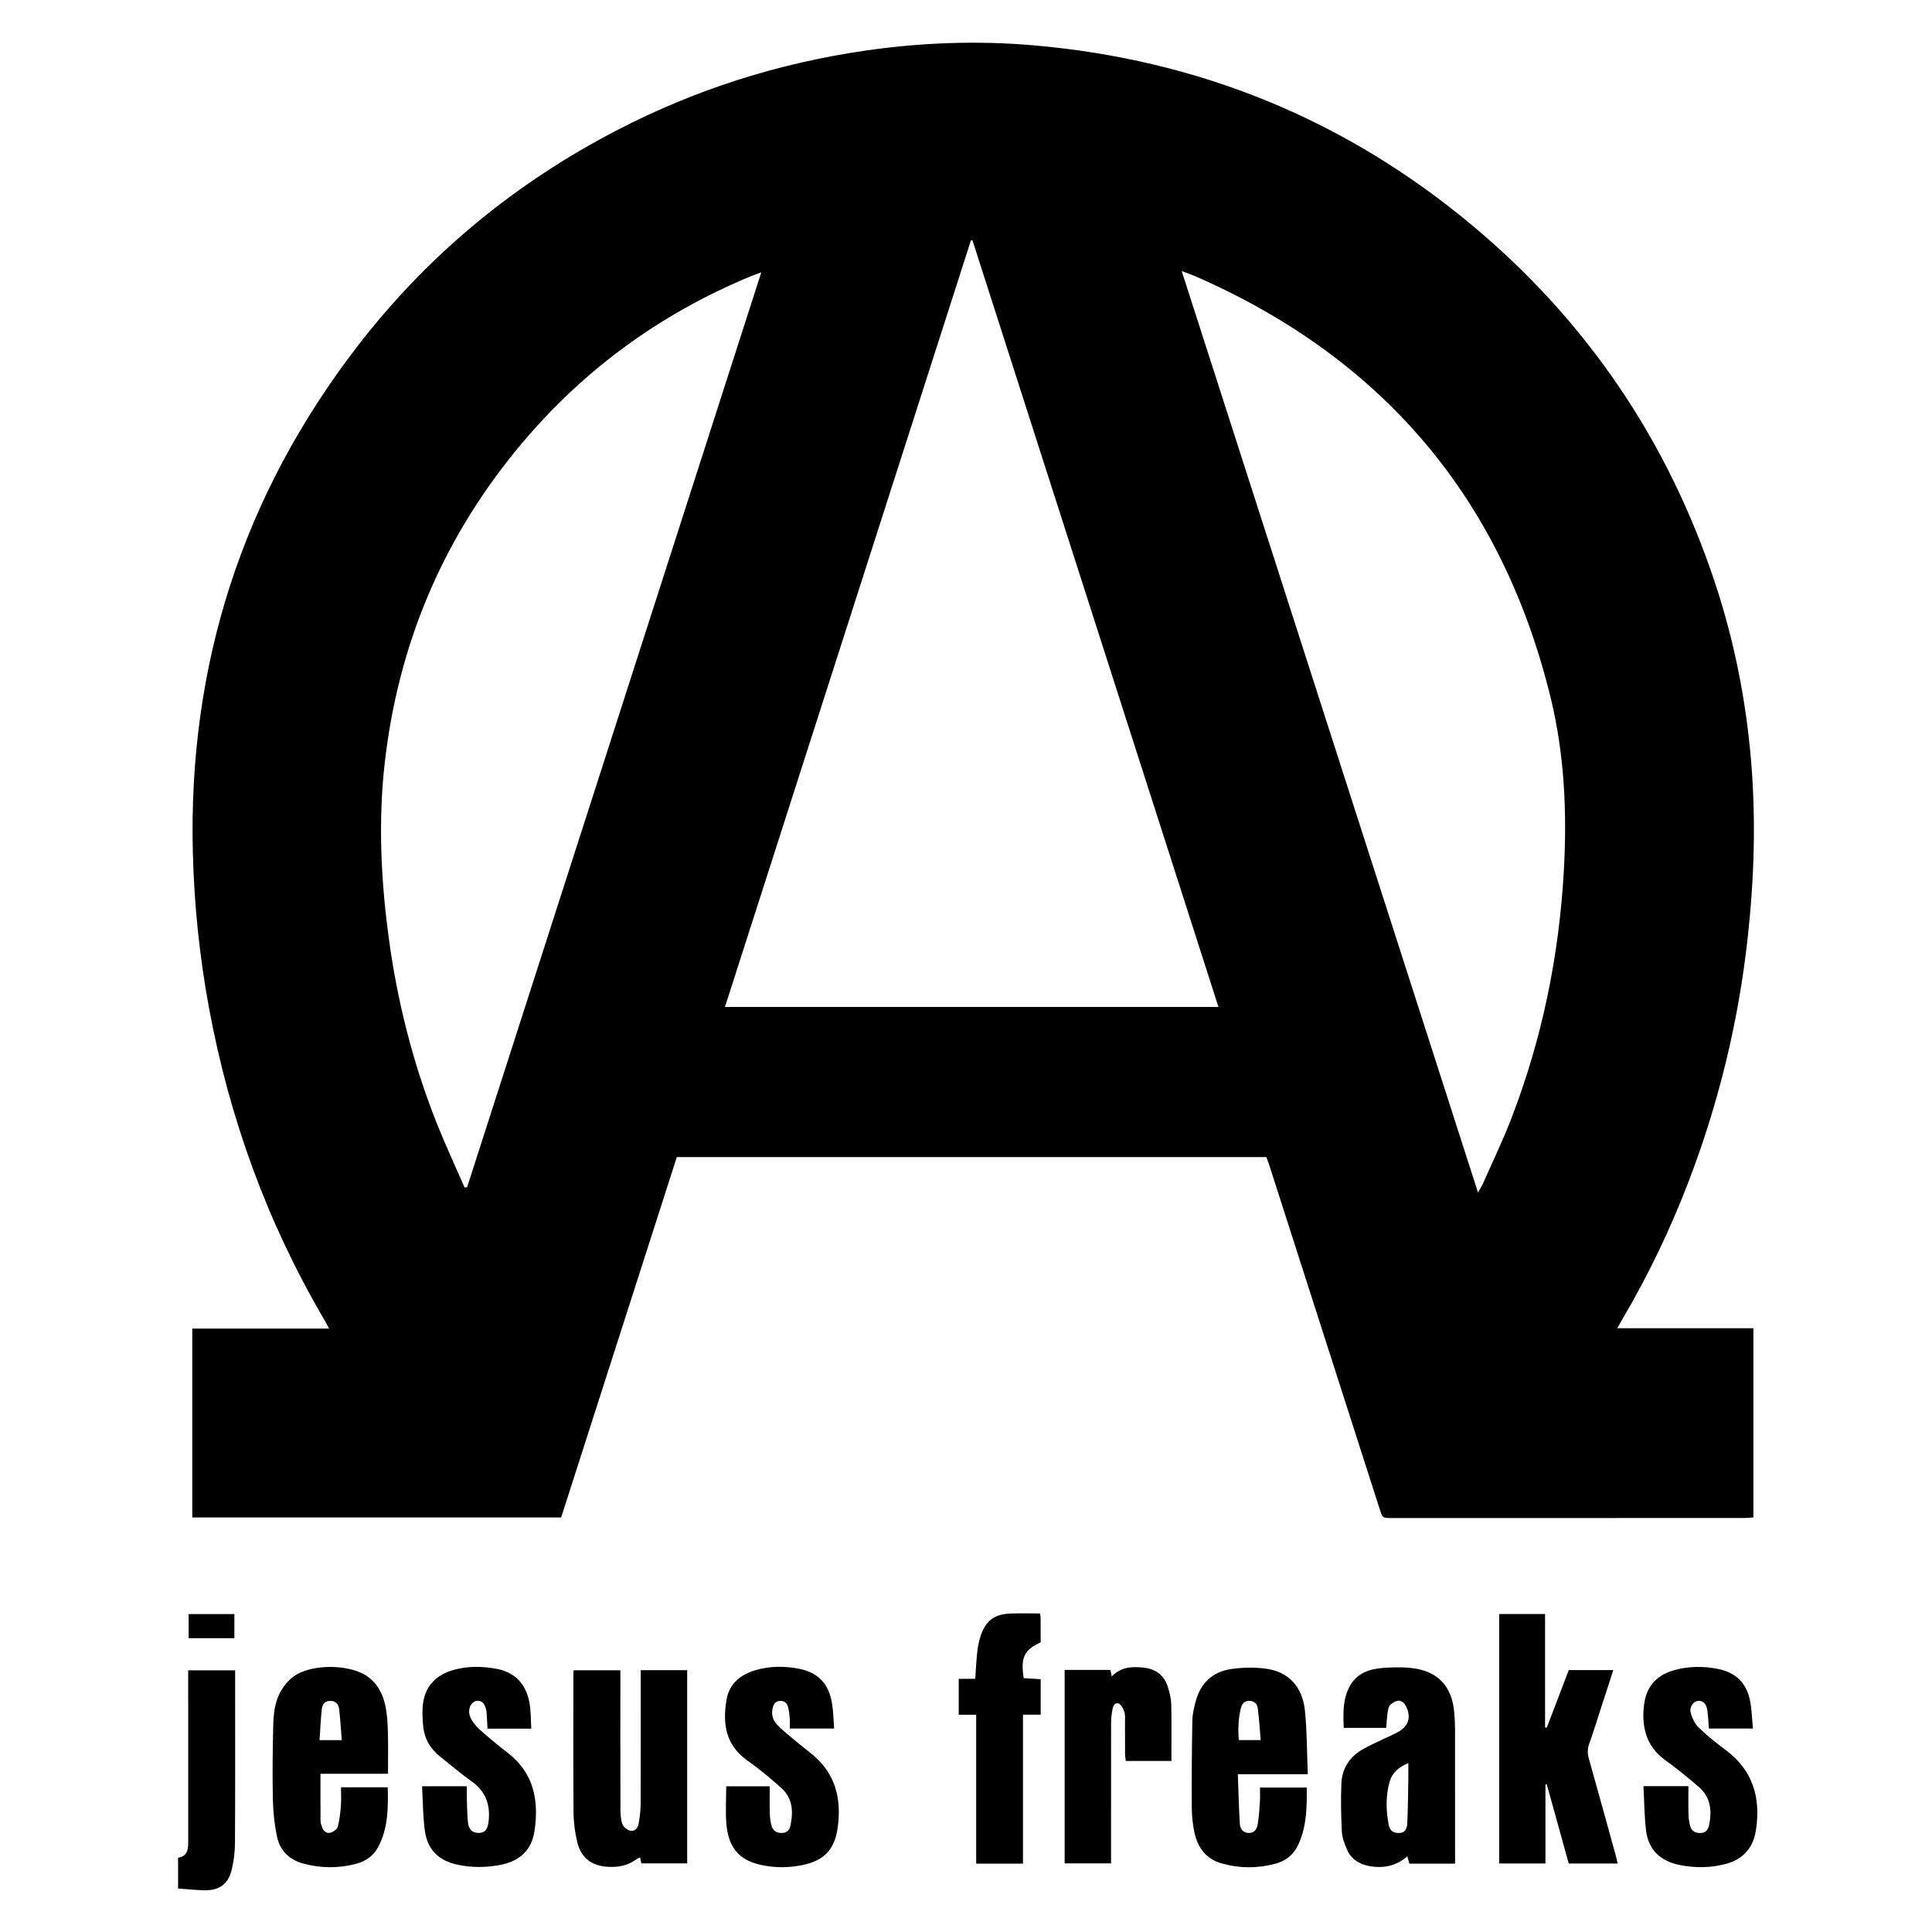 <?xml version="1.0" encoding="utf-8"?>
<!-- Generator: Adobe Illustrator 25.1.0, SVG Export Plug-In . SVG Version: 6.00 Build 0)  -->
<svg version="1.1" xmlns="http://www.w3.org/2000/svg" xmlns:xlink="http://www.w3.org/1999/xlink" x="0px" y="0px"
	 viewBox="0 0 2500 2500" style="enable-background:new 0 0 2500 2500;" xml:space="preserve">
<g id="BG">
</g>
<g id="Motiv">
	<g>
		<path d="M2092.71,1718.75c59.65,0,117.53,0,176.17,0c0,81.65,0,162.58,0,244.78c-4,0.27-7.92,0.76-11.84,0.76
			c-152.19,0.04-304.37,0.04-456.56,0.02c-11.49,0-11.48-0.07-15.16-11.55c-47.55-148.14-95.11-296.27-142.68-444.4
			c-1.14-3.55-2.45-7.04-3.86-11.09c-254.08,0-508.19,0-763.01,0c-49.85,155.33-99.65,310.52-149.64,466.31
			c-159.05,0-317.79,0-477.32,0c0-81.24,0-162.22,0-244.36c58.17,0,116.68,0,177.04,0c-2.55-4.76-4.12-7.94-5.91-10.98
			c-73.99-125.85-123.09-260.89-149.56-404.32c-12.22-66.25-19.12-133.01-20.83-200.38c-6.19-243.64,64.36-462.52,213.02-655.53
			c91.19-118.39,204.09-211.44,336.96-280.13c101.08-52.26,208.03-86.16,320.56-102.44c72.39-10.47,145.15-13.1,218.02-6.73
			c213.15,18.65,402.68,95.77,566.95,232.95c148.72,124.2,253.36,278.95,314.31,462.97c24.99,75.46,40.24,152.93,46.71,232.22
			c6.16,75.52,3.73,150.77-4.5,225.98c-11.88,108.58-37.41,213.83-76.42,315.82c-23.66,61.84-52.22,121.33-85.8,178.4
			C2097.47,1710.26,2095.69,1713.49,2092.71,1718.75z M1258.35,310.91c-0.66,0.03-1.31,0.06-1.97,0.1
			c-106.01,330.4-212.01,660.8-318.28,991.99c213.27,0,425.42,0,638.58,0C1470.45,971.91,1364.4,641.41,1258.35,310.91z
			 M1912.53,1543.12c3.13-5.66,5.16-8.75,6.63-12.09c12.21-27.65,25.38-54.93,36.27-83.1c40.02-103.55,62.03-210.94,68.21-321.83
			c4.2-75.49,0.72-150.42-17.23-223.78c-62.73-256.34-215.79-437.4-457.23-543.79c-5.94-2.62-12.11-4.72-20.05-7.79
			C1657.12,748.81,1784.41,1144.69,1912.53,1543.12z M601.17,1536.61c1.1-0.14,2.19-0.28,3.29-0.41
			c126.69-394.02,253.39-788.04,380.63-1183.77c-5.82,2.16-9.61,3.43-13.3,4.95c-120.85,49.97-222.83,125.55-305.3,226.95
			c-95.32,117.19-151.12,251.32-168.46,401.29c-8.72,75.41-5.26,150.77,4.72,225.81c11.07,83.19,31.43,164.15,62.49,242.2
			C576.39,1481.63,589.15,1508.97,601.17,1536.61z"/>
		<path d="M1939.97,2088.55c19.69,0,38.87,0,59.33,0c0,49.32,0,97.98,0,146.65c0.75,0.13,1.51,0.25,2.26,0.38
			c9.49-24.87,18.99-49.74,28.45-74.54c19.32,0,37.92,0,57.62,0c-6.09,18.8-11.92,36.85-17.79,54.9
			c-4.39,13.47-8.51,27.05-13.38,40.34c-2.46,6.71-2.37,12.79-0.45,19.57c11.97,42.38,23.62,84.84,35.34,127.28
			c0.68,2.47,1.09,5.01,1.79,8.29c-21.02,0-41.43,0-63.19,0c-9.39-33.84-18.92-68.17-28.45-102.5c-0.57,0.04-1.13,0.09-1.7,0.13
			c0,33.85,0,67.69,0,102.28c-20.37,0-39.63,0-59.83,0C1939.97,2303.96,1939.97,2196.62,1939.97,2088.55z"/>
		<path d="M829.1,2161.19c20.97,0,40.24,0,60.12,0c0,83.45,0,166.28,0,250.01c-19.71,0-39.28,0-59.28,0
			c-0.47-2.19-0.99-4.61-1.64-7.64c-1.58,0.72-3.02,1.08-4.12,1.91c-12.39,9.24-26.3,11.49-41.36,9.84
			c-19.62-2.15-31.52-13.34-35.89-31.78c-2.91-12.26-4.68-25.07-4.78-37.65c-0.48-59.43-0.22-118.87-0.2-178.31
			c0-1.82,0.21-3.64,0.36-6.22c19.89,0,39.46,0,60.45,0c0,4.03,0,8,0,11.96c0,55.7-0.07,111.4,0.1,167.1
			c0.02,6.65,0.28,13.67,2.43,19.82c1.29,3.68,6.07,7.54,10,8.58c5.98,1.58,10.08-3.32,11.06-8.71c1.59-8.77,2.61-17.77,2.65-26.68
			c0.23-53.08,0.12-106.17,0.12-159.25C829.1,2170.11,829.1,2166.07,829.1,2161.19z"/>
		<path d="M1882.86,2411.56c-20.41,0-39.36,0-59.14,0c-0.76-2.67-1.6-5.64-2.67-9.42c-14.83,12.67-31.35,15.89-49.57,12.46
			c-13.47-2.54-23.59-9.45-28.85-22.13c-2.97-7.16-5.92-14.88-6.29-22.47c-1.01-20.8-1.48-41.71-0.57-62.5
			c0.85-19.62,11.04-34.59,28.19-44.26c8.42-4.75,17.32-8.66,26.03-12.89c6.37-3.09,12.98-5.73,19.15-9.17
			c13.7-7.64,17.1-19.17,10.38-33.09c-2.61-5.41-7.04-8.66-12.51-6.89c-3.99,1.29-9.11,4.9-10.09,8.47
			c-2.23,8.13-2.23,16.88-3.22,26.21c-17.54,0-35.31,0-54.92,0c-0.74-19.1-1.5-38.4,8.89-55.78c9.29-15.55,25.11-20.52,42.04-21.8
			c11.12-0.84,22.41-1.07,33.52-0.2c36.07,2.85,55.67,22.61,58.65,58.41c0.59,7.06,0.92,14.17,0.93,21.25
			c0.08,53.42,0.04,106.84,0.04,160.26C1882.86,2402.11,1882.86,2406.2,1882.86,2411.56z M1822.37,2281.46
			c-12.97,5.37-21.24,12.91-24.43,24.76c-4.94,18.31-4.53,36.91-0.89,55.4c1.05,5.34,4.2,9.48,10.41,10.18
			c8.23,0.92,13.07-2.68,13.54-12.34c0.92-18.98,1-38,1.35-57C1822.47,2295.87,1822.37,2289.29,1822.37,2281.46z"/>
		<path d="M414.69,2295.24c0,21.77-0.07,41.5,0.09,61.23c0.02,2.52,1.08,5.08,1.88,7.55c1.69,5.21,5.43,8.9,10.78,7.46
			c3.71-1,8.69-4.24,9.56-7.45c2.41-8.89,3.38-18.24,4.13-27.48c0.62-7.7,0.13-15.49,0.13-23.79c20.58,0,39.89,0,60.5,0
			c0.57,26.62,0.51,52.91-12.36,77.21c-6.09,11.5-16.18,18.54-28.6,21.81c-22.85,6.02-45.9,5.78-68.61-0.39
			c-17.54-4.76-29.82-16.57-33.6-34.24c-3.48-16.28-5.18-33.17-5.52-49.83c-0.66-32.1-0.24-64.24,0.55-96.34
			c0.52-21.24,4.68-41.62,21.13-57.21c1.35-1.28,2.71-2.58,4.18-3.72c22.96-17.76,75.92-17.32,98.67,0.81
			c13.36,10.64,19.45,25.32,22.01,41.53c1.57,9.91,2.16,20.04,2.38,30.09c0.37,17.14,0.1,34.29,0.1,52.76
			C473.03,2295.24,444.52,2295.24,414.69,2295.24z M442.25,2251.72c-1.14-14.16-1.88-27.08-3.36-39.92
			c-0.67-5.85-3.82-10.57-10.69-10.89c-7.5-0.35-11.12,4.45-11.81,10.82c-1.41,13.08-1.95,26.25-2.88,39.99
			C423.78,2251.72,431.79,2251.72,442.25,2251.72z"/>
		<path d="M1692.28,2295.82c-31.14,0-59.76,0-90.51,0c0.81,22.14,1.25,43.29,2.59,64.38c0.38,6,3.66,11.4,11.35,11.64
			c7.83,0.24,10.71-5.23,11.73-11.18c1.63-9.52,2.22-19.24,2.86-28.91c0.39-5.9,0.07-11.84,0.07-18.66c20.32,0,39.84,0,60.57,0
			c0.2,25.78,0,51.35-11.59,75.22c-5.87,12.09-16.03,19.78-28.78,23.25c-23.15,6.29-46.59,6.24-69.66-0.28
			c-20.4-5.76-31.45-20.69-35.46-40.77c-2.04-10.19-3.27-20.71-3.32-31.09c-0.17-37.71,0.09-75.43,0.75-113.14
			c0.14-8.08,2.13-16.26,4.2-24.15c6.17-23.58,21.52-38.76,45.44-42.3c15.63-2.32,32.21-2.71,47.76-0.21
			c28.01,4.51,45.16,23.73,48.3,54.06C1691.34,2240.29,1691.11,2267.2,1692.28,2295.82z M1631.32,2251.66
			c-1.24-14.2-2.02-27.74-3.79-41.16c-0.7-5.26-4.24-9.46-10.59-9.63c-6.27-0.17-9.72,3.35-11.11,8.89
			c-3.46,13.71-4.02,27.61-2.84,41.9C1612.41,2251.66,1620.78,2251.66,1631.32,2251.66z"/>
		<path d="M1079.32,2236.75c-19.95,0-38.04,0-57.27,0c0-4.65,0.25-8.68-0.06-12.67c-0.38-4.82-0.92-9.67-1.99-14.37
			c-1.31-5.73-5.05-9.25-11.25-8.72c-5.85,0.49-7.92,4.92-9.06,9.93c-2.14,9.41,1.63,16.98,8.12,23.18
			c6.75,6.44,14.03,12.34,21.2,18.32c6.6,5.5,13.32,10.87,20.07,16.18c31.92,25.12,40.34,58.8,34.75,97.15
			c-4.04,27.72-17.37,41.62-44.77,47.49c-18.08,3.87-36.42,3.9-54.5-0.07c-27.91-6.13-41.9-22.12-44.6-52.74
			c-1.4-15.91-0.25-32.04-0.25-48.97c18.37,0,36.75,0,56.3,0c0,11.85-0.24,23.35,0.1,34.83c0.16,5.54,0.75,11.25,2.34,16.53
			c1.91,6.36,6.83,9.36,13.78,9.04c6.43-0.3,9.48-4.17,10.63-9.68c3.77-18.05,2.92-35.45-11.92-48.59
			c-13.97-12.37-28.3-24.51-43.55-35.22c-28.79-20.22-32.68-48.65-27.1-79.68c3.65-20.29,18.32-32.03,37.6-37.59
			c18.27-5.27,37.07-5.38,55.55-1.84c25.29,4.83,38.94,19.32,43.22,45.06C1078.4,2214.79,1078.46,2225.56,1079.32,2236.75z"/>
		<path d="M687.49,2236.89c-19.98,0-37.8,0-56.7,0c-0.36-6.8-0.55-13.39-1.08-19.96c-0.91-11.32-5.71-17.04-13.06-15.93
			c-7.06,1.07-12,10.89-8.31,20.19c2.49,6.29,7.23,12.24,12.33,16.84c11.91,10.75,24.44,20.84,37.08,30.74
			c33.45,26.2,39.7,61.69,33.86,100.72c-3.59,24-18.63,38.3-42.43,43.3c-19.25,4.04-38.46,4.16-57.74,0
			c-23.4-5.05-38.13-19.27-41.51-42.71c-2.74-19.04-2.61-38.49-3.8-58.69c20.06,0,38.12,0,57.89,0c0,4.42-0.12,8.74,0.02,13.06
			c0.37,11.19,0.34,22.43,1.47,33.54c0.99,9.73,6.21,14.02,14.44,13.81c7.56-0.2,11.04-4.5,12.24-14.43
			c2.65-21.83-3.61-39.45-22.28-52.57c-13.73-9.65-26.41-20.79-39.65-31.14c-13.01-10.17-21-23.33-22.61-39.74
			c-0.94-9.62-1.51-19.51-0.34-29.05c2.87-23.36,17.24-37.55,39.25-43.88c18.23-5.24,36.95-5,55.51-1.64
			c25.18,4.56,39.09,20.64,43.26,45.16C687.07,2214.71,686.78,2225.25,687.49,2236.89z"/>
		<path d="M2126.64,2311.29c20.15,0,38.3,0,58.16,0c0,11.98-0.25,24.16,0.11,36.33c0.17,5.51,0.9,11.2,2.59,16.42
			c1.95,6,7.09,8.11,13.39,7.82c6.42-0.29,9.36-4.25,10.54-9.74c4.1-19,2.21-36.73-13.55-50.15
			c-13.92-11.86-28.04-23.58-42.89-34.22c-24.56-17.61-30.74-42.22-27.8-70.11c2.68-25.42,16.49-40.66,41.2-47.02
			c18.36-4.72,36.98-4.65,55.51-0.85c22,4.51,35.86,18.04,40.43,39.85c2.48,11.82,2.68,24.12,4,37.08c-20.26,0-38.34,0-57.01,0
			c-0.66-8.11-0.92-15.87-2.02-23.5c-1.24-8.61-5.63-12.75-11.82-12.28c-5.94,0.44-11.61,7.47-9.72,15.17
			c1.68,6.86,5.2,14.26,10.17,19.11c10.64,10.4,22.31,19.91,34.33,28.73c35.99,26.45,46.51,62.39,39.85,104.77
			c-3.52,22.45-16.56,37.18-38.64,43.13c-19.78,5.33-39.93,5.46-59.91,1.5c-24.51-4.86-40.51-19.3-43.58-44.65
			C2127.72,2349.96,2127.7,2330.97,2126.64,2311.29z"/>
		<path d="M1377.65,2160.89c20.16,0,39.52,0,59.18,0c0.55,2.62,1.04,4.97,1.77,8.46c12.24-12.74,26.89-13.14,42.15-11.31
			c15.8,1.9,26.14,10.47,30.67,25.53c2.14,7.11,4.02,14.59,4.18,21.94c0.52,24.16,0.2,48.35,0.2,73.16c-19.86,0-39.11,0-59.06,0
			c-0.35-3.26-0.89-6.12-0.91-8.98c-0.09-13.46,0.01-26.92-0.08-40.38c-0.03-4.85,0.54-10.01-0.92-14.47
			c-1.34-4.11-4.51-9.96-7.77-10.62c-6-1.21-7.18,5.33-7.96,10.02c-0.91,5.49-1.35,11.12-1.36,16.7
			c-0.09,55.71-0.06,111.42-0.06,167.13c0,4.08,0,8.17,0,13.13c-20.07,0-39.64,0-60.03,0
			C1377.65,2328.3,1377.65,2245.16,1377.65,2160.89z"/>
		<path d="M1263.16,2218.88c-8.81,0-15.41,0-22.58,0c0-15.57,0-30.34,0-46.45c7.1,0,13.98,0,21.34,0
			c0.89-12.34,1.4-23.43,2.61-34.45c0.72-6.63,1.97-13.32,3.95-19.67c6.59-21.15,18-29.78,40.12-30.44
			c12.18-0.36,24.38-0.07,37.06-0.07c0.32,1.82,0.88,3.59,0.89,5.36c0.08,10.79,0.04,21.58,0.04,32.01
			c-21.25,9.61-26.13,19.88-21.95,46.33c6.61,0.42,13.49,0.85,22.01,1.39c0,7.78,0,15.11,0,22.44c0,7.43,0,14.86,0,23.46
			c-7.75,0-14.66,0-22.91,0c0,64.82,0,128.47,0,192.71c-20.62,0-39.9,0-60.58,0C1263.16,2347.74,1263.16,2284.08,1263.16,2218.88z"
			/>
		<path d="M230.45,2443.69c0-14.4,0-26.65,0-39.8c12.25-1.87,13.11-10.98,13.1-20.85c-0.06-69.14-0.03-138.28-0.03-207.42
			c0-4.46,0-8.91,0-14.22c20.13,0,39.69,0,60.74,0c0,4.09,0,8.07,0,12.04c0,70.26,0.2,140.52-0.19,210.78
			c-0.06,11.83-1.49,23.93-4.28,35.42c-4.36,17.99-15.67,26.39-33.99,26.36C254.36,2446,242.91,2444.56,230.45,2443.69z"/>
		<path d="M244.11,2119.8c0-10.67,0-20.57,0-31.23c19.78,0,38.99,0,59.18,0c0,10.31,0,20.44,0,31.23
			C283.79,2119.8,264.55,2119.8,244.11,2119.8z"/>
	</g>
</g>
</svg>
